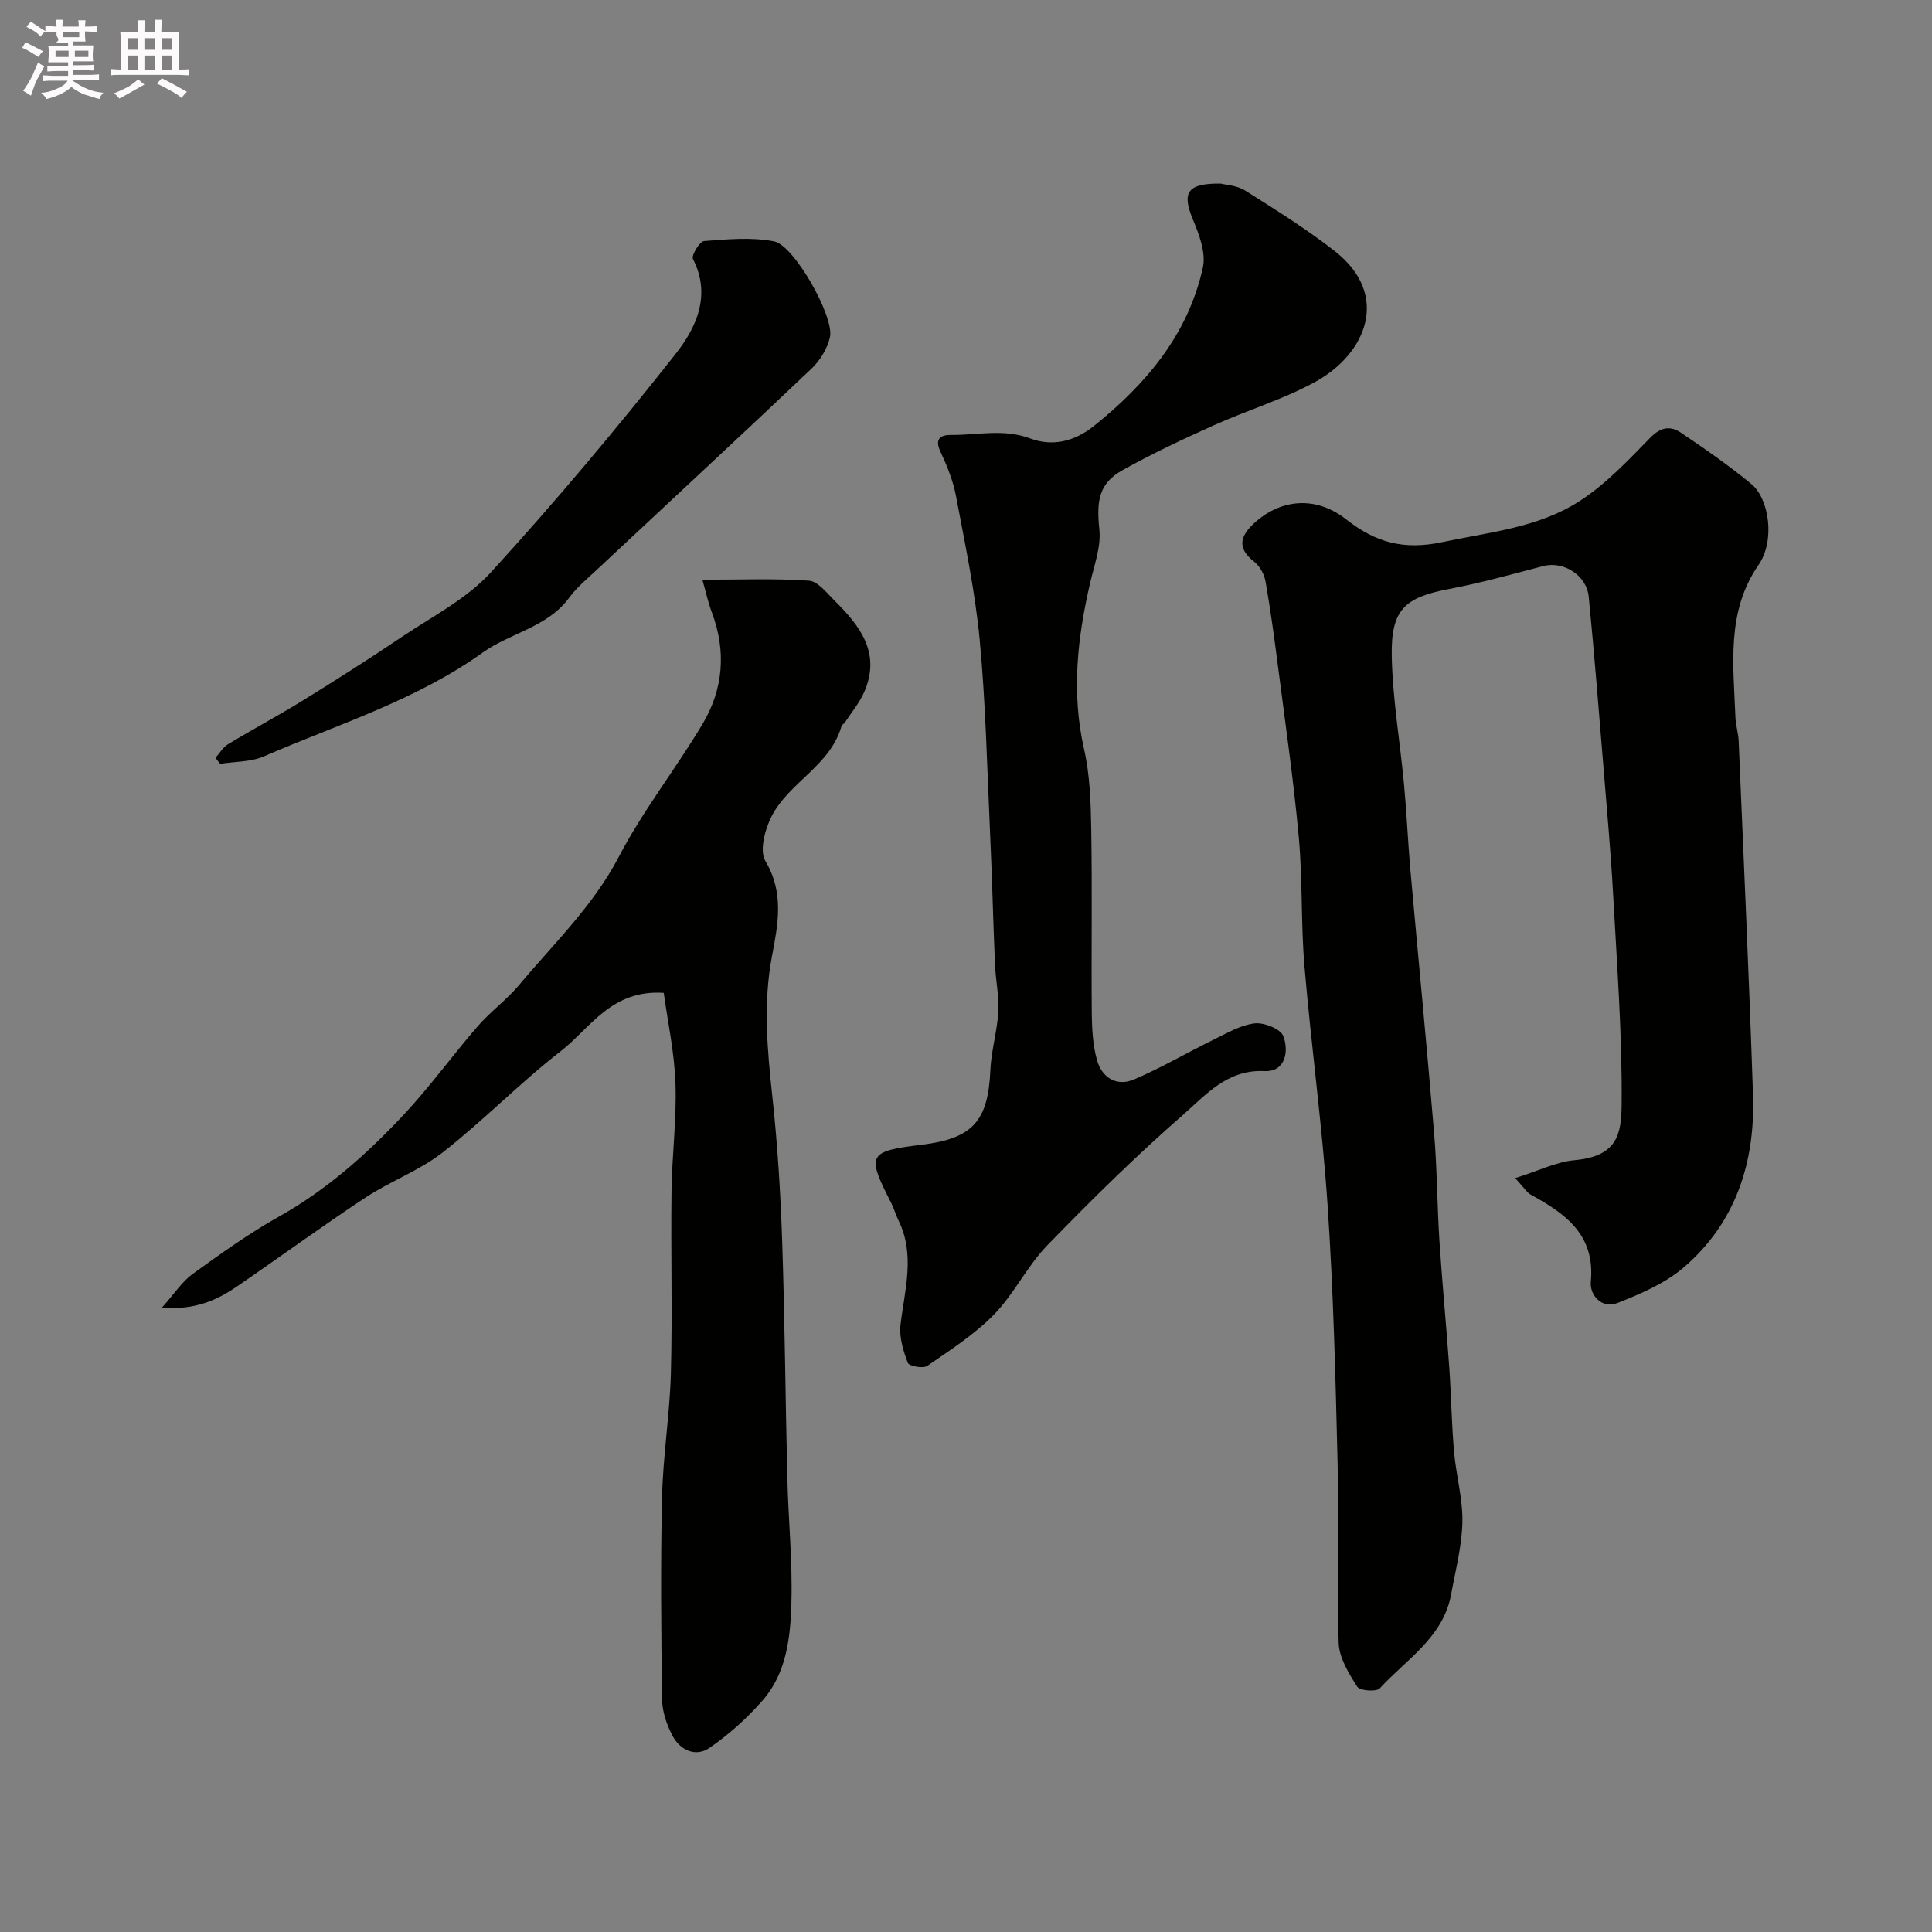 <svg enable-background="new 0 0 400 400" viewBox="0 0 400 400" xmlns="http://www.w3.org/2000/svg"><rect x="0" y="0" width="400" height="400" fill="#808080" stroke="none"/><path d="m6.8 9.5c.6.3 1.3.7 2.1 1.1-.4.4-.7.8-.9 1.2-.7-.4-1.3-.8-1.8-1.1s-1.1-.6-1.6-.8c.2-.4.5-.8.7-1.2.4.2.8.5 1.5.8zm.9 6.9c-.3.6-.5 1.1-.7 1.7s-.4 1.1-.6 1.7c-.6-.4-1.1-.7-1.6-1 .7-1 1.2-1.8 1.5-2.4.3-.5.6-1.1.8-1.7.3-.6.5-1.2.8-1.8.3.3.8.6 1.3.8-.7 1.3-1.2 2.2-1.5 2.7zm.1-11c.4.3 1 .7 1.7 1.1-.5.2-.8.6-1.1 1.1-.5-.6-1-1-1.4-1.2s-.9-.6-1.5-.8c.2-.4.5-.7.9-1.1.5.3.9.6 1.4.9zm10.5 13.1c1 .4 2 .6 3.1.7-.4.4-.7.8-.8 1.3-.9-.2-1.9-.6-3-.9-1-.4-2-.9-2.8-1.6-.5.4-1.1.9-1.9 1.3s-1.9.9-3.3 1.2c-.1-.3-.5-.8-1.1-1.3 1 0 2.1-.3 3.2-.8 1.2-.5 1.9-1 2.3-1.7h-3.2c-.4 0-1 0-2 .1v-1.2c1 0 1.7.1 2 .1h3.3v-1h-2.3c-.2 0-.9 0-2 .1v-1.2c1.2 0 1.9.1 2 .1h2.3v-.8h-4.1c0-.7.1-1.2.1-1.6 0-.5 0-1.1-.1-1.8h4.1v-.7h-2.5c1-.6.1-1.1.1-1.6v-.6h-.5c-.4 0-1 0-1.8.1v-1.3c1.2 0 1.9.1 2.1.1h.2c0-.3 0-.8-.1-1.4h1.4c0 .6-.1 1-.1 1.4h3.4c0-.4 0-.8-.1-1.3h1.5c0 .4-.1.9-.1 1.3.7 0 1.5 0 2.5-.1v1.2c-1 0-1.8-.1-2.5-.1v.6c0 .3 0 .8.1 1.5h-2.5v.8h4.1c0 .7-.1 1.3-.1 1.8s0 1 .1 1.5h-4.1v.8h1.4c.8 0 1.8 0 2.9-.1v1.2c-1 0-1.9-.1-2.8-.1h-1.5v1h3.2c.3 0 1 0 2.1-.1v1.2c-1.1 0-1.8-.1-2.1-.1h-3.4l-.1.1c1.4 1 2.4 1.5 3.4 1.9zm-4.1-6.7v-1.3h-2.7v1.3zm2.2-4.1v-1.1h-3.4v1.1zm1.9 4.1v-1.3h-2.8v1.3z" fill="#fcfafa"/><path d="m37 6.7v2.3 5.4c1 0 1.8 0 2.2-.1v1.3c-.6 0-1.5-.1-2.5-.1h-11.9c-.7 0-1.3 0-1.8.1v-1.3c.5 0 1.1.1 2 .1v-5.2c0-1 0-1.8-.1-2.5h3.7c0-1.3 0-2.1-.1-2.5h1.5c0 .4-.1 1.3-.1 2.5h2.2c0-1.2 0-2.1-.1-2.6h1.5c0 .4-.1 1.3-.1 2.6zm-12.3 13.7c-.3-.4-.7-.8-1.1-1.1 1.1-.4 2.1-.9 2.9-1.3.8-.5 1.5-1 2.1-1.6.4.4.9.8 1.3 1.1-2.5 1.4-4.2 2.4-5.2 2.9zm3.9-10.1v-2.4h-2.2v2.4zm0 4.1v-2.9h-2.2v2.9zm3.5-4.1v-2.4h-2.2v2.4zm0 4.1v-2.9h-2.2v2.9zm.4 2.9 1-1.1c.6.3 1.4.7 2.5 1.3s2 1.1 2.7 1.5c-.4.4-.8.8-1.1 1.3-.8-.8-2.5-1.7-5.1-3zm3.1-7v-2.4h-2.1v2.4zm0 4.1v-2.9h-2.1v2.9z" fill="#fcfafa"/><g fill="#010100"><path d="m313.7 243.92c4.82-1.51 8.5-3.37 12.31-3.72 8.88-.8 9.68-5.44 9.73-11.57.13-14.36-.96-28.73-1.74-43.09-.49-8.87-1.29-17.73-2.01-26.59-.97-11.8-1.91-23.6-3.06-35.38-.44-4.53-5.26-7.47-9.44-6.37-6.43 1.69-12.86 3.48-19.38 4.72-9.32 1.77-12.17 4.26-11.96 14.07.19 8.82 1.72 17.61 2.54 26.43.55 5.91.8 11.84 1.32 17.75 1.62 18.16 3.4 36.31 4.91 54.48.62 7.41.62 14.87 1.1 22.29.57 8.7 1.41 17.39 2.03 26.09.41 5.83.48 11.68.99 17.49.42 4.88 1.82 9.74 1.73 14.58-.1 4.99-1.42 9.98-2.32 14.94-1.62 8.96-9.26 13.49-14.79 19.52-.7.76-4.13.49-4.66-.34-1.74-2.75-3.73-5.95-3.84-9.04-.42-12.48.07-24.99-.23-37.48-.43-17.7-.87-35.42-2.06-53.08-1.11-16.53-3.39-32.98-4.79-49.5-.76-8.9-.37-17.89-1.18-26.78-1.07-11.73-2.77-23.4-4.27-35.08-.77-5.97-1.57-11.93-2.61-17.85-.26-1.48-1.17-3.19-2.33-4.09-3.96-3.08-2.67-5.69.33-8.32 5.31-4.64 12.43-5.4 18.71-.46 6.19 4.86 12 6.37 19.88 4.7 9.75-2.07 19.85-2.99 28.34-8.44 5.48-3.52 10.12-8.46 14.72-13.18 2.18-2.23 4.18-2.49 6.32-1.05 5.01 3.37 9.99 6.82 14.63 10.66 3.63 3.01 4.99 11.65 1.43 16.79-6.68 9.64-5.16 20.7-4.75 31.51.06 1.62.6 3.23.67 4.85 1.03 24.46 2.16 48.91 2.97 73.38.46 13.86-3.55 26.36-14.31 35.62-3.86 3.32-8.92 5.48-13.74 7.39-3.25 1.29-5.8-1.63-5.53-4.4.93-9.72-5.22-14.06-12.36-17.99-.82-.41-1.36-1.36-3.3-3.46z"/><path d="m137.42 205.56c-10.89-.71-15.21 7.33-21.37 12.11-8.44 6.55-15.94 14.32-24.36 20.9-4.83 3.78-10.86 5.97-16.02 9.37-8.96 5.91-17.63 12.25-26.48 18.32-4.18 2.87-8.67 5-15.69 4.5 2.68-3 4.22-5.43 6.38-7 5.81-4.19 11.67-8.4 17.9-11.89 9.95-5.58 18.29-13.03 25.96-21.25 5.37-5.75 9.99-12.19 15.16-18.14 2.66-3.06 6.04-5.51 8.64-8.62 7.18-8.58 15.28-16.31 20.6-26.51 4.99-9.56 11.78-18.17 17.32-27.46 4.32-7.24 4.94-15.12 1.9-23.16-.73-1.93-1.16-3.98-1.94-6.71 7.86 0 14.99-.29 22.06.2 1.85.13 3.68 2.52 5.28 4.11 5.3 5.23 9.69 10.9 6.16 18.95-.99 2.26-2.64 4.23-4.01 6.32-.18.27-.61.43-.68.71-2.31 8.22-10.85 11.62-14.47 18.69-1.39 2.71-2.57 7.16-1.29 9.28 3.95 6.59 2.58 13.23 1.36 19.68-1.87 9.83-.96 19.44.09 29.2 1.06 9.82 1.68 19.71 2.01 29.58.56 16.42.68 32.86 1.08 49.29.21 8.6 1.08 17.21.84 25.79-.19 7.14-.98 14.55-5.98 20.26-3.22 3.67-6.96 7.04-10.98 9.8-2.89 1.98-6.1.48-7.69-2.57-1.17-2.25-2.08-4.92-2.12-7.42-.2-13.99-.33-28-.01-41.98.2-8.54 1.6-17.06 1.83-25.6.33-12.54-.03-25.1.13-37.64.09-7.44 1.08-14.88.82-22.29-.21-6.47-1.61-12.87-2.43-18.82z"/><path d="m252.74 38.01c1.04.28 3.36.36 5.06 1.44 6.33 4 12.73 7.98 18.61 12.59 11.47 9 6.55 21.19-4.13 27.04-6.66 3.65-14.08 5.86-21.04 9-6.38 2.87-12.73 5.86-18.84 9.27-4.88 2.72-5.42 6.31-4.79 12.27.38 3.54-1.04 7.32-1.88 10.94-2.67 11.44-3.95 22.82-1.29 34.54 1.23 5.4 1.4 11.12 1.49 16.7.21 12.66 0 25.32.11 37.98.03 3.26.22 6.63 1.09 9.73 1.02 3.63 4.08 5.5 7.65 3.98 5.64-2.4 10.96-5.54 16.48-8.24 2.74-1.34 5.55-3.01 8.47-3.37 1.94-.23 5.39 1.13 5.96 2.62 1.2 3.16.45 7.47-3.92 7.26-7.7-.37-12.1 4.92-16.81 9.03-9.79 8.55-19.08 17.71-28.14 27.05-4.17 4.3-6.85 10.04-11.03 14.33-4.03 4.12-9.03 7.33-13.82 10.63-.86.59-3.76.04-4.02-.63-.93-2.48-1.81-5.31-1.51-7.87.86-7.28 3.1-14.5-.44-21.67-.57-1.16-.91-2.45-1.5-3.6-5.13-10.02-4.8-10.66 6.31-12.02 10.62-1.3 13.77-4.91 14.24-15.51.18-4.04 1.42-8.03 1.64-12.08.18-3.22-.55-6.48-.69-9.74-.39-9.26-.61-18.53-1.04-27.79-.6-13.17-.89-26.37-2.13-39.48-.95-9.98-3.05-19.87-4.91-29.75-.6-3.16-1.87-6.25-3.23-9.19-1.28-2.74.18-3.44 2.25-3.42 5.45.06 10.84-1.35 16.39.74 4.47 1.68 9.06.68 13.12-2.57 10.86-8.71 19.54-18.97 22.59-32.84.67-3.05-.78-6.85-2.08-9.97-2.27-5.51-1.24-7.48 5.78-7.4z"/><path d="m44.61 156.91c.86-.96 1.54-2.19 2.59-2.82 5.11-3.09 10.39-5.91 15.48-9.05 6.87-4.24 13.68-8.57 20.37-13.08 6.35-4.27 13.5-7.91 18.55-13.43 13.33-14.58 26.06-29.75 38.29-45.27 4.19-5.32 7.45-12.08 3.58-19.64-.37-.72 1.38-3.64 2.29-3.71 4.82-.37 9.83-.85 14.5.06 4.16.81 12.48 15.58 11.58 19.79-.51 2.37-2.04 4.87-3.82 6.56-14.75 14-29.68 27.82-44.53 41.71-1.94 1.82-4.06 3.55-5.61 5.67-4.53 6.2-12.2 7.3-17.94 11.41-13.85 9.9-29.97 14.84-45.3 21.49-2.73 1.18-6.02 1.06-9.06 1.54-.31-.41-.64-.82-.97-1.23z"/></g></svg>